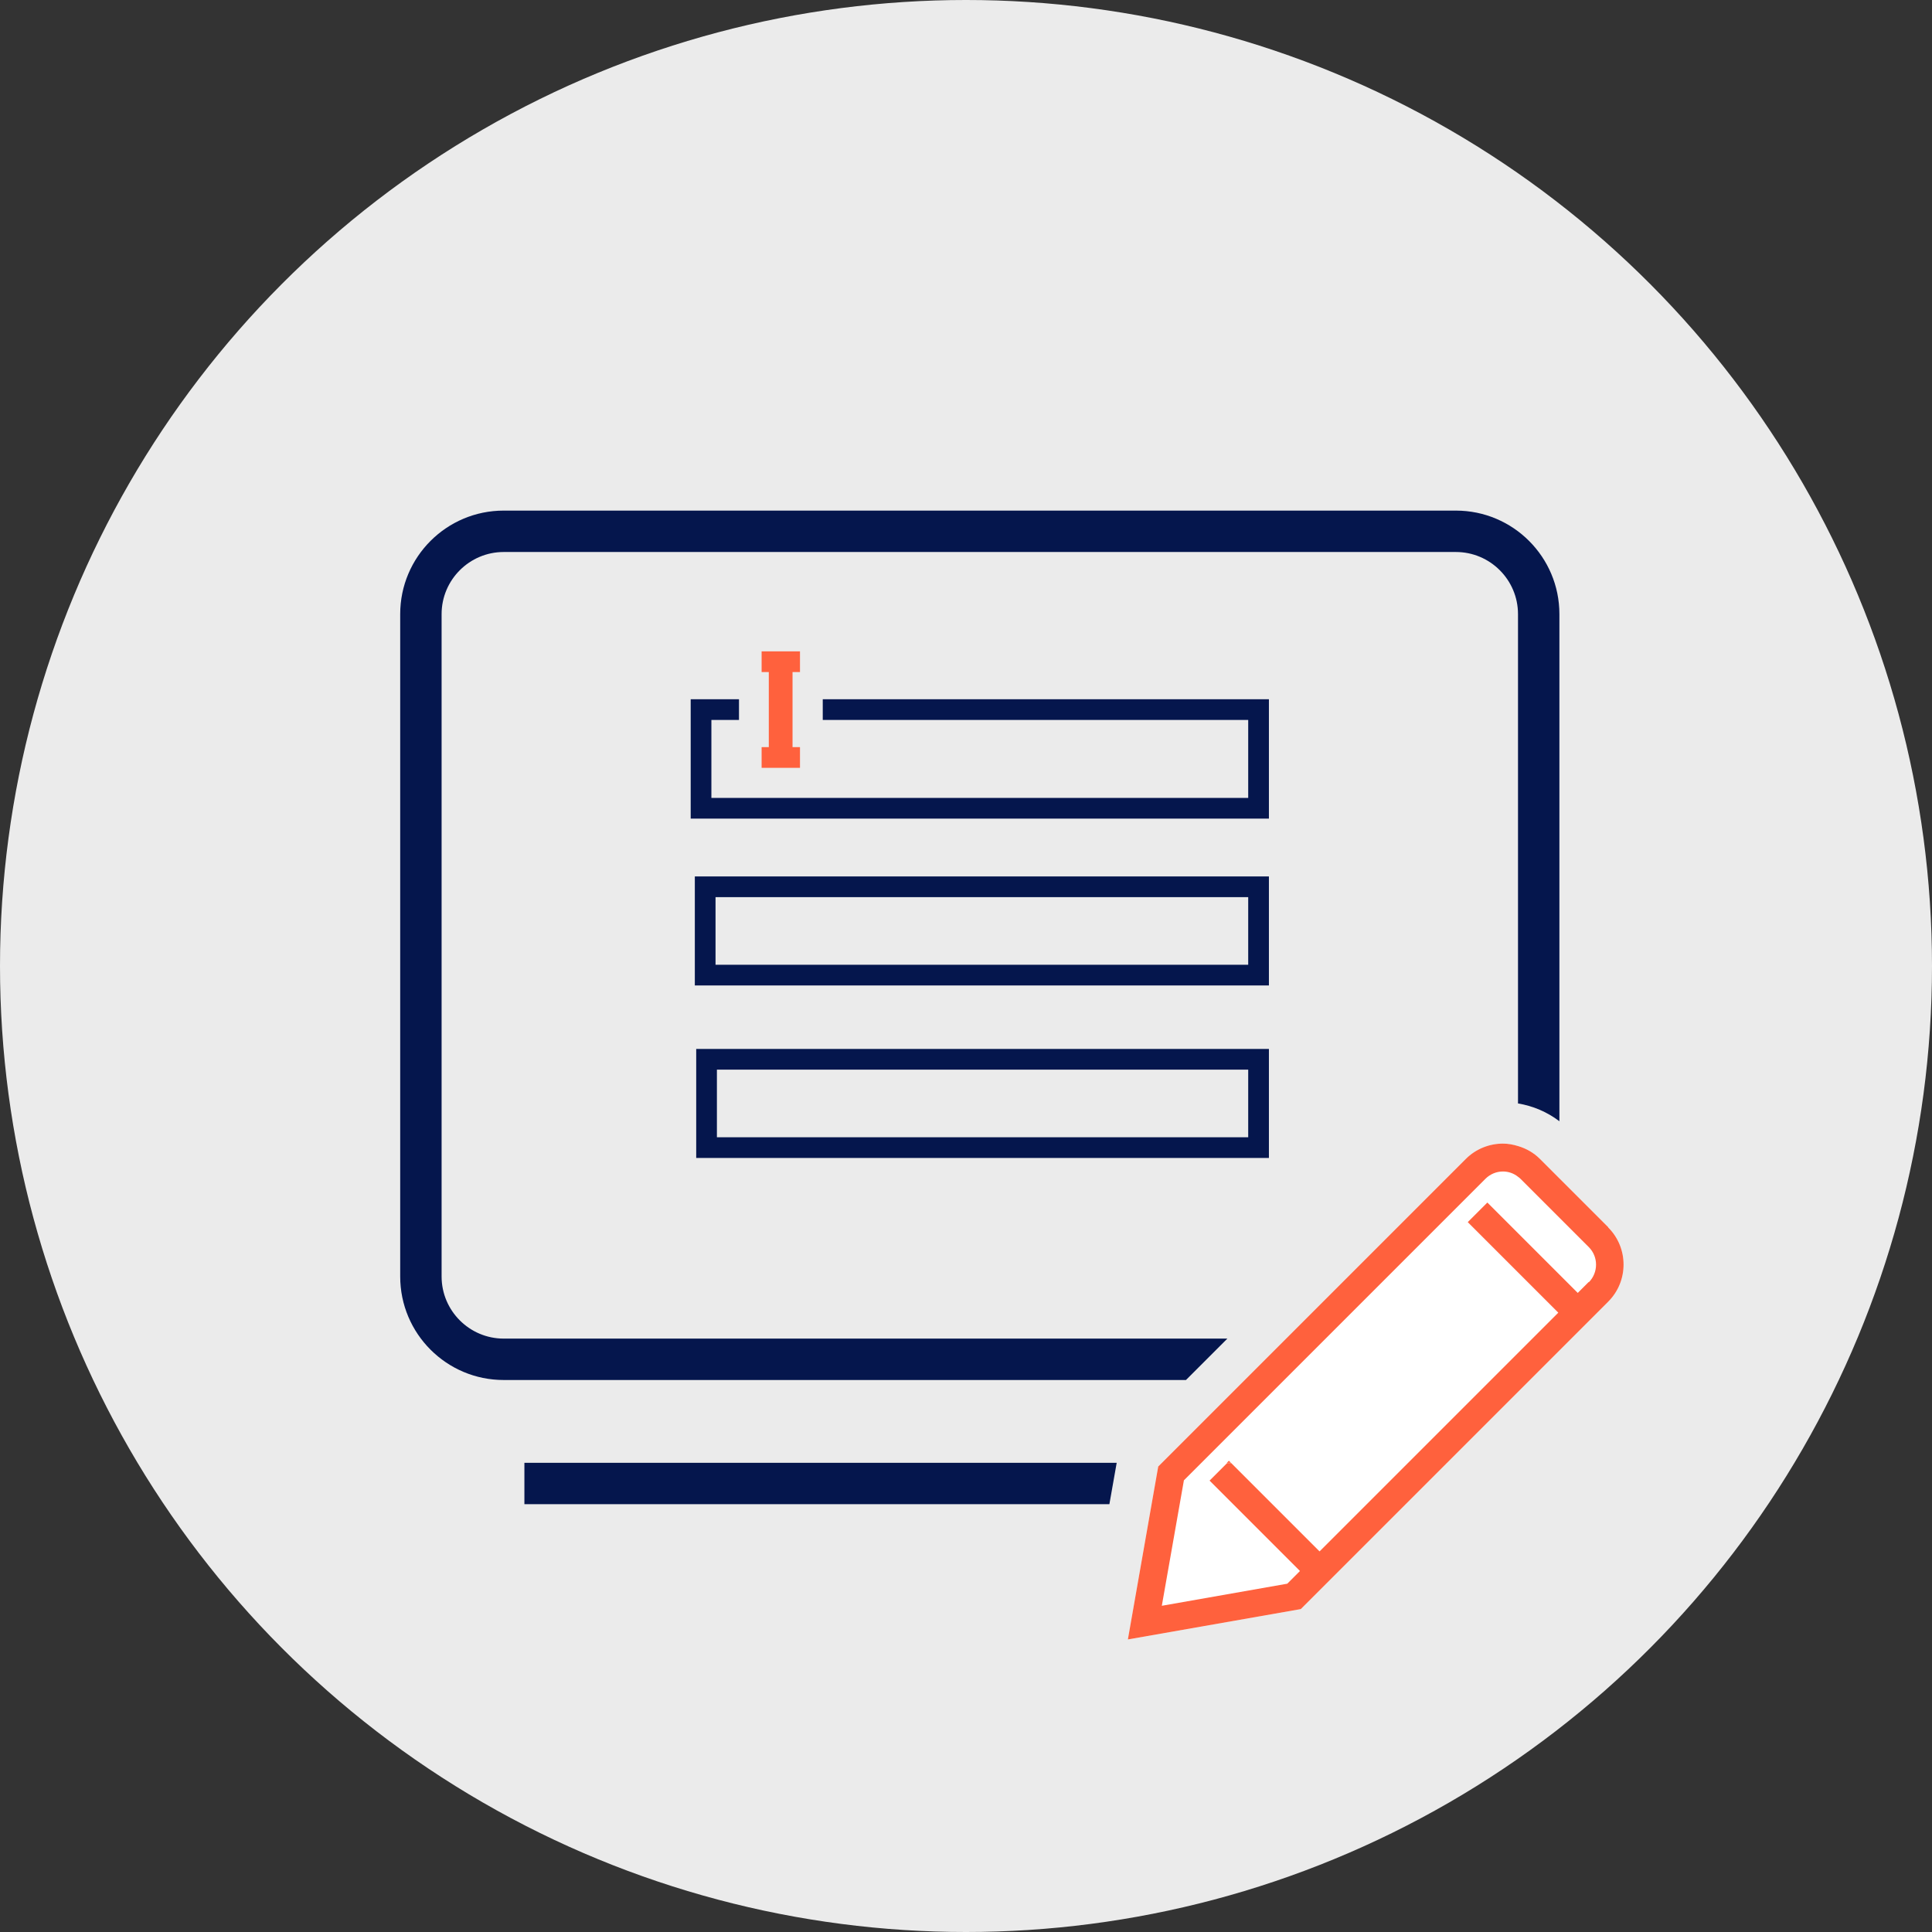 <?xml version="1.0" encoding="UTF-8"?>
<svg xmlns="http://www.w3.org/2000/svg" width="140" height="140" viewBox="0 0 140 140">
  <rect x="0" y="0" width="140" height="140" fill="#333333" stroke="none"/>
  <defs>
    <style>
      .cls-1 {
        fill: #05164d;
      }

      .cls-2 {
        fill: #ebebeb;
      }

      .cls-3 {
        fill: #fff;
      }

      .cls-4 {
        fill: #ff613d;
      }
    </style>
  </defs>
  <g id="HG">
    <circle class="cls-2" cx="70" cy="70" r="70"/>
  </g>
  <g id="Ebene_5" data-name="Ebene 5">
    <path class="cls-3" d="m116.54,88.93l-3.53-3.53-1.42-1.42c-.46-.46-1.01-.76-1.58-.93-.36-.11-.73-.18-1.1-.18-.97,0-1.95.37-2.69,1.11l-13.02,13.02-3,3-6,6-.05.05-.22.22-.48,2.73-1.72,9.8,12.53-2.2,7.59-7.59,2.16-2.16,12.53-12.53c1.48-1.48,1.48-3.89,0-5.37Z"/>
    <polygon class="cls-1" points="91.95 59.32 50.05 59.32 50.05 50.67 53.55 50.67 53.55 52.17 51.55 52.17 51.55 57.82 90.45 57.82 90.45 52.17 59.62 52.17 59.62 50.67 91.95 50.67 91.95 59.32"/>
    <path class="cls-1" d="m91.95,71.41h-41.6v-7.9h41.6v7.9Zm-40.1-1.5h38.6v-4.9h-38.6v4.9Z"/>
    <path class="cls-1" d="m91.95,83.91h-41.5v-7.9h41.5v7.9Zm-40-1.5h38.5v-4.9h-38.5v4.9Z"/>
    <polygon class="cls-1" points="38 106 38 109 80.39 109 80.92 106 38 106"/>
    <path class="cls-1" d="m36.5,97c-2.48,0-4.5-2.02-4.5-4.5v-48c0-2.48,2.02-4.5,4.5-4.5h69c2.48,0,4.5,2.02,4.5,4.5v35.46c1.09.18,2.12.62,3,1.29v-36.75c0-4.14-3.36-7.5-7.5-7.5H36.5c-4.14,0-7.5,3.36-7.5,7.5v48c0,4.14,3.36,7.5,7.5,7.5h49.44l3-3h-52.44Z"/>
    <polygon class="cls-4" points="89.05 105.85 88.9 106 89.2 106 89.05 105.85"/>
    <path class="cls-4" d="m116.54,88.93l-3.53-3.53-1.42-1.42c-.46-.46-1.01-.76-1.58-.93-.36-.11-.73-.18-1.1-.18-.97,0-1.95.37-2.69,1.11l-13.02,13.02-3,3-6,6-.05.05-.22.22-.48,2.73-1.72,9.8,12.53-2.2,7.59-7.59,2.16-2.16,12.53-12.53c1.48-1.48,1.48-3.89,0-5.37Zm-1.41,3.96l-.8.8-1.32-1.32-3-3-2.23-2.23-.71.71-.71.71,3.65,3.65,2.63,2.63.28.28-.66.66-3.48,3.48-6.76,6.76-3,3-3.4,3.4-3.4-3.4-3-3h-.3l-.56.56-.71.71,1.73,1.73,4.82,4.82-.92.92-9.09,1.6,1.29-7.33.31-1.76,1.24-1.24,6-6,3-3,11.61-11.61c.35-.35.81-.53,1.27-.53.39,0,.78.13,1.1.39.06.04.12.09.17.14l2.83,2.83,2.12,2.12c.7.7.7,1.84,0,2.55Z"/>
    <polygon class="cls-4" points="57.97 48.7 57.97 47.2 55.19 47.2 55.19 48.7 55.71 48.7 55.71 54.14 55.19 54.14 55.19 55.64 57.97 55.64 57.97 54.14 57.43 54.14 57.43 48.7 57.97 48.7"/>
  </g>
</svg>